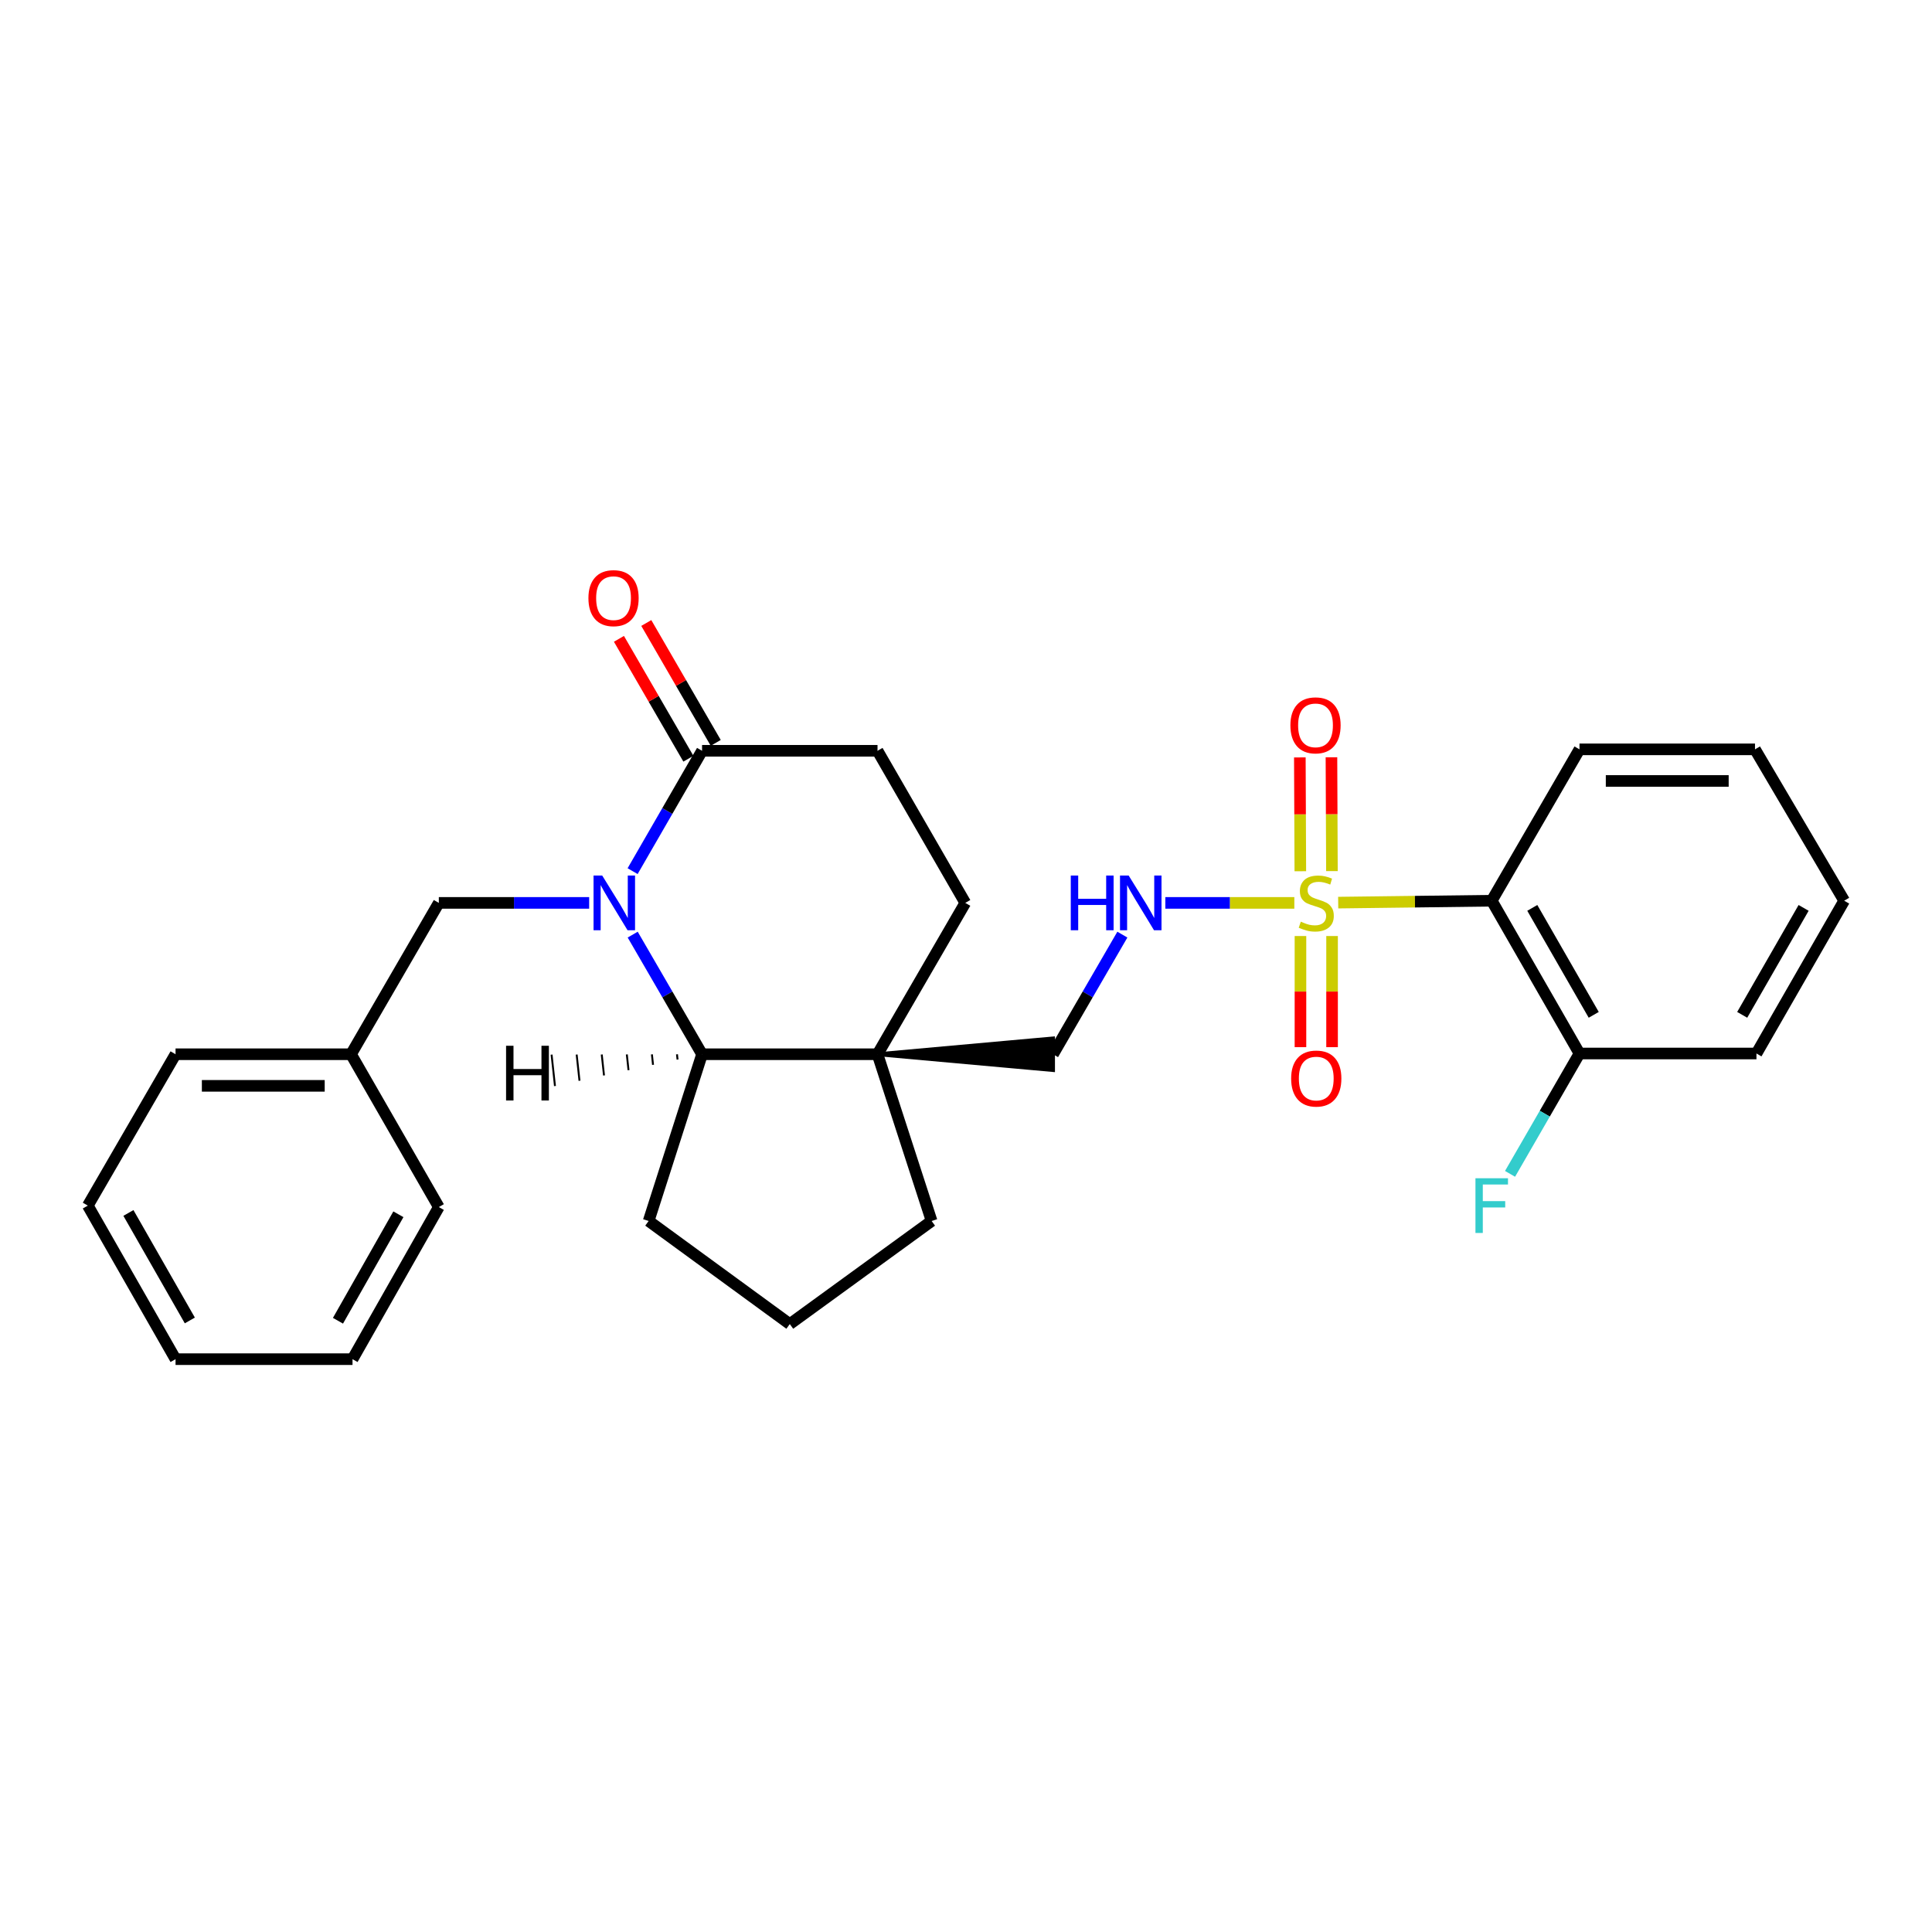 <?xml version='1.0' encoding='iso-8859-1'?>
<svg version='1.1' baseProfile='full'
              xmlns='http://www.w3.org/2000/svg'
                      xmlns:rdkit='http://www.rdkit.org/xml'
                      xmlns:xlink='http://www.w3.org/1999/xlink'
                  xml:space='preserve'
width='1000px' height='1000px' viewBox='0 0 1000 1000'>
<!-- END OF HEADER -->
<rect style='opacity:1.0;fill:#FFFFFF;stroke:none' width='1000' height='1000' x='0' y='0'> </rect>
<path class='bond-1' d='M 692.647,467.195 L 732.38,466.702' style='fill:none;fill-rule:evenodd;stroke:#CCCC00;stroke-width:6px;stroke-linecap:butt;stroke-linejoin:miter;stroke-opacity:1' />
<path class='bond-1' d='M 732.38,466.702 L 772.113,466.209' style='fill:none;fill-rule:evenodd;stroke:#000000;stroke-width:6px;stroke-linecap:butt;stroke-linejoin:miter;stroke-opacity:1' />
<path class='bond-5' d='M 669.945,467.336 L 636.563,467.336' style='fill:none;fill-rule:evenodd;stroke:#CCCC00;stroke-width:6px;stroke-linecap:butt;stroke-linejoin:miter;stroke-opacity:1' />
<path class='bond-5' d='M 636.563,467.336 L 603.18,467.336' style='fill:none;fill-rule:evenodd;stroke:#0000FF;stroke-width:6px;stroke-linecap:butt;stroke-linejoin:miter;stroke-opacity:1' />
<path class='bond-7' d='M 673.116,484.487 L 673.116,513.248' style='fill:none;fill-rule:evenodd;stroke:#CCCC00;stroke-width:6px;stroke-linecap:butt;stroke-linejoin:miter;stroke-opacity:1' />
<path class='bond-7' d='M 673.116,513.248 L 673.116,542.008' style='fill:none;fill-rule:evenodd;stroke:#FF0000;stroke-width:6px;stroke-linecap:butt;stroke-linejoin:miter;stroke-opacity:1' />
<path class='bond-7' d='M 689.476,484.487 L 689.476,513.248' style='fill:none;fill-rule:evenodd;stroke:#CCCC00;stroke-width:6px;stroke-linecap:butt;stroke-linejoin:miter;stroke-opacity:1' />
<path class='bond-7' d='M 689.476,513.248 L 689.476,542.008' style='fill:none;fill-rule:evenodd;stroke:#FF0000;stroke-width:6px;stroke-linecap:butt;stroke-linejoin:miter;stroke-opacity:1' />
<path class='bond-8' d='M 689.407,450.882 L 689.281,421.426' style='fill:none;fill-rule:evenodd;stroke:#CCCC00;stroke-width:6px;stroke-linecap:butt;stroke-linejoin:miter;stroke-opacity:1' />
<path class='bond-8' d='M 689.281,421.426 L 689.156,391.97' style='fill:none;fill-rule:evenodd;stroke:#FF0000;stroke-width:6px;stroke-linecap:butt;stroke-linejoin:miter;stroke-opacity:1' />
<path class='bond-8' d='M 673.047,450.951 L 672.922,421.496' style='fill:none;fill-rule:evenodd;stroke:#CCCC00;stroke-width:6px;stroke-linecap:butt;stroke-linejoin:miter;stroke-opacity:1' />
<path class='bond-8' d='M 672.922,421.496 L 672.796,392.04' style='fill:none;fill-rule:evenodd;stroke:#FF0000;stroke-width:6px;stroke-linecap:butt;stroke-linejoin:miter;stroke-opacity:1' />
<path class='bond-0' d='M 327.482,483.76 L 345.433,514.716' style='fill:none;fill-rule:evenodd;stroke:#0000FF;stroke-width:6px;stroke-linecap:butt;stroke-linejoin:miter;stroke-opacity:1' />
<path class='bond-0' d='M 345.433,514.716 L 363.385,545.673' style='fill:none;fill-rule:evenodd;stroke:#000000;stroke-width:6px;stroke-linecap:butt;stroke-linejoin:miter;stroke-opacity:1' />
<path class='bond-6' d='M 304.948,467.336 L 266.04,467.336' style='fill:none;fill-rule:evenodd;stroke:#0000FF;stroke-width:6px;stroke-linecap:butt;stroke-linejoin:miter;stroke-opacity:1' />
<path class='bond-6' d='M 266.04,467.336 L 227.133,467.336' style='fill:none;fill-rule:evenodd;stroke:#000000;stroke-width:6px;stroke-linecap:butt;stroke-linejoin:miter;stroke-opacity:1' />
<path class='bond-30' d='M 327.44,450.904 L 345.412,419.756' style='fill:none;fill-rule:evenodd;stroke:#0000FF;stroke-width:6px;stroke-linecap:butt;stroke-linejoin:miter;stroke-opacity:1' />
<path class='bond-30' d='M 345.412,419.756 L 363.385,388.608' style='fill:none;fill-rule:evenodd;stroke:#000000;stroke-width:6px;stroke-linecap:butt;stroke-linejoin:miter;stroke-opacity:1' />
<path class='bond-10' d='M 772.113,466.209 L 817.539,545.291' style='fill:none;fill-rule:evenodd;stroke:#000000;stroke-width:6px;stroke-linecap:butt;stroke-linejoin:miter;stroke-opacity:1' />
<path class='bond-10' d='M 793.113,469.922 L 824.911,525.28' style='fill:none;fill-rule:evenodd;stroke:#000000;stroke-width:6px;stroke-linecap:butt;stroke-linejoin:miter;stroke-opacity:1' />
<path class='bond-17' d='M 772.113,466.209 L 817.539,387.862' style='fill:none;fill-rule:evenodd;stroke:#000000;stroke-width:6px;stroke-linecap:butt;stroke-linejoin:miter;stroke-opacity:1' />
<path class='bond-2' d='M 363.385,545.673 L 454.201,545.673' style='fill:none;fill-rule:evenodd;stroke:#000000;stroke-width:6px;stroke-linecap:butt;stroke-linejoin:miter;stroke-opacity:1' />
<path class='bond-18' d='M 363.385,545.673 L 335.736,631.981' style='fill:none;fill-rule:evenodd;stroke:#000000;stroke-width:6px;stroke-linecap:butt;stroke-linejoin:miter;stroke-opacity:1' />
<path class='bond-32' d='M 350.403,545.706 L 350.696,548.417' style='fill:none;fill-rule:evenodd;stroke:#000000;stroke-width:1.0px;stroke-linecap:butt;stroke-linejoin:miter;stroke-opacity:1' />
<path class='bond-32' d='M 337.421,545.739 L 338.008,551.16' style='fill:none;fill-rule:evenodd;stroke:#000000;stroke-width:1.0px;stroke-linecap:butt;stroke-linejoin:miter;stroke-opacity:1' />
<path class='bond-32' d='M 324.44,545.772 L 325.319,553.904' style='fill:none;fill-rule:evenodd;stroke:#000000;stroke-width:1.0px;stroke-linecap:butt;stroke-linejoin:miter;stroke-opacity:1' />
<path class='bond-32' d='M 311.458,545.804 L 312.631,556.648' style='fill:none;fill-rule:evenodd;stroke:#000000;stroke-width:1.0px;stroke-linecap:butt;stroke-linejoin:miter;stroke-opacity:1' />
<path class='bond-32' d='M 298.477,545.837 L 299.943,559.391' style='fill:none;fill-rule:evenodd;stroke:#000000;stroke-width:1.0px;stroke-linecap:butt;stroke-linejoin:miter;stroke-opacity:1' />
<path class='bond-32' d='M 285.495,545.87 L 287.254,562.135' style='fill:none;fill-rule:evenodd;stroke:#000000;stroke-width:1.0px;stroke-linecap:butt;stroke-linejoin:miter;stroke-opacity:1' />
<path class='bond-3' d='M 454.201,545.673 L 545.045,553.853 L 545.045,537.493 Z' style='fill:#000000;fill-rule:evenodd;fill-opacity:1;stroke:#000000;stroke-width:2px;stroke-linecap:butt;stroke-linejoin:miter;stroke-opacity:1;' />
<path class='bond-11' d='M 454.201,545.673 L 499.627,467.336' style='fill:none;fill-rule:evenodd;stroke:#000000;stroke-width:6px;stroke-linecap:butt;stroke-linejoin:miter;stroke-opacity:1' />
<path class='bond-16' d='M 454.201,545.673 L 482.204,631.981' style='fill:none;fill-rule:evenodd;stroke:#000000;stroke-width:6px;stroke-linecap:butt;stroke-linejoin:miter;stroke-opacity:1' />
<path class='bond-4' d='M 363.385,388.608 L 454.201,388.608' style='fill:none;fill-rule:evenodd;stroke:#000000;stroke-width:6px;stroke-linecap:butt;stroke-linejoin:miter;stroke-opacity:1' />
<path class='bond-13' d='M 370.463,384.507 L 352.491,353.484' style='fill:none;fill-rule:evenodd;stroke:#000000;stroke-width:6px;stroke-linecap:butt;stroke-linejoin:miter;stroke-opacity:1' />
<path class='bond-13' d='M 352.491,353.484 L 334.52,322.461' style='fill:none;fill-rule:evenodd;stroke:#FF0000;stroke-width:6px;stroke-linecap:butt;stroke-linejoin:miter;stroke-opacity:1' />
<path class='bond-13' d='M 356.306,392.708 L 338.335,361.685' style='fill:none;fill-rule:evenodd;stroke:#000000;stroke-width:6px;stroke-linecap:butt;stroke-linejoin:miter;stroke-opacity:1' />
<path class='bond-13' d='M 338.335,361.685 L 320.363,330.661' style='fill:none;fill-rule:evenodd;stroke:#FF0000;stroke-width:6px;stroke-linecap:butt;stroke-linejoin:miter;stroke-opacity:1' />
<path class='bond-9' d='M 580.933,483.76 L 562.989,514.716' style='fill:none;fill-rule:evenodd;stroke:#0000FF;stroke-width:6px;stroke-linecap:butt;stroke-linejoin:miter;stroke-opacity:1' />
<path class='bond-9' d='M 562.989,514.716 L 545.045,545.673' style='fill:none;fill-rule:evenodd;stroke:#000000;stroke-width:6px;stroke-linecap:butt;stroke-linejoin:miter;stroke-opacity:1' />
<path class='bond-15' d='M 227.133,467.336 L 181.688,545.673' style='fill:none;fill-rule:evenodd;stroke:#000000;stroke-width:6px;stroke-linecap:butt;stroke-linejoin:miter;stroke-opacity:1' />
<path class='bond-14' d='M 817.539,545.291 L 799.567,576.439' style='fill:none;fill-rule:evenodd;stroke:#000000;stroke-width:6px;stroke-linecap:butt;stroke-linejoin:miter;stroke-opacity:1' />
<path class='bond-14' d='M 799.567,576.439 L 781.594,607.587' style='fill:none;fill-rule:evenodd;stroke:#33CCCC;stroke-width:6px;stroke-linecap:butt;stroke-linejoin:miter;stroke-opacity:1' />
<path class='bond-20' d='M 817.539,545.291 L 909.137,545.291' style='fill:none;fill-rule:evenodd;stroke:#000000;stroke-width:6px;stroke-linecap:butt;stroke-linejoin:miter;stroke-opacity:1' />
<path class='bond-12' d='M 499.627,467.336 L 454.201,388.608' style='fill:none;fill-rule:evenodd;stroke:#000000;stroke-width:6px;stroke-linecap:butt;stroke-linejoin:miter;stroke-opacity:1' />
<path class='bond-21' d='M 181.688,545.673 L 90.863,545.673' style='fill:none;fill-rule:evenodd;stroke:#000000;stroke-width:6px;stroke-linecap:butt;stroke-linejoin:miter;stroke-opacity:1' />
<path class='bond-21' d='M 168.064,562.033 L 104.487,562.033' style='fill:none;fill-rule:evenodd;stroke:#000000;stroke-width:6px;stroke-linecap:butt;stroke-linejoin:miter;stroke-opacity:1' />
<path class='bond-22' d='M 181.688,545.673 L 227.133,624.774' style='fill:none;fill-rule:evenodd;stroke:#000000;stroke-width:6px;stroke-linecap:butt;stroke-linejoin:miter;stroke-opacity:1' />
<path class='bond-19' d='M 482.204,631.981 L 408.793,685.342' style='fill:none;fill-rule:evenodd;stroke:#000000;stroke-width:6px;stroke-linecap:butt;stroke-linejoin:miter;stroke-opacity:1' />
<path class='bond-23' d='M 817.539,387.862 L 908.383,387.862' style='fill:none;fill-rule:evenodd;stroke:#000000;stroke-width:6px;stroke-linecap:butt;stroke-linejoin:miter;stroke-opacity:1' />
<path class='bond-23' d='M 831.166,404.223 L 894.756,404.223' style='fill:none;fill-rule:evenodd;stroke:#000000;stroke-width:6px;stroke-linecap:butt;stroke-linejoin:miter;stroke-opacity:1' />
<path class='bond-29' d='M 335.736,631.981 L 408.793,685.342' style='fill:none;fill-rule:evenodd;stroke:#000000;stroke-width:6px;stroke-linecap:butt;stroke-linejoin:miter;stroke-opacity:1' />
<path class='bond-28' d='M 909.137,545.291 L 954.545,466.209' style='fill:none;fill-rule:evenodd;stroke:#000000;stroke-width:6px;stroke-linecap:butt;stroke-linejoin:miter;stroke-opacity:1' />
<path class='bond-28' d='M 901.761,525.283 L 933.547,469.925' style='fill:none;fill-rule:evenodd;stroke:#000000;stroke-width:6px;stroke-linecap:butt;stroke-linejoin:miter;stroke-opacity:1' />
<path class='bond-26' d='M 90.863,545.673 L 45.455,624.02' style='fill:none;fill-rule:evenodd;stroke:#000000;stroke-width:6px;stroke-linecap:butt;stroke-linejoin:miter;stroke-opacity:1' />
<path class='bond-25' d='M 227.133,624.774 L 182.461,703.502' style='fill:none;fill-rule:evenodd;stroke:#000000;stroke-width:6px;stroke-linecap:butt;stroke-linejoin:miter;stroke-opacity:1' />
<path class='bond-25' d='M 206.203,628.509 L 174.933,683.619' style='fill:none;fill-rule:evenodd;stroke:#000000;stroke-width:6px;stroke-linecap:butt;stroke-linejoin:miter;stroke-opacity:1' />
<path class='bond-24' d='M 908.383,387.862 L 954.545,466.209' style='fill:none;fill-rule:evenodd;stroke:#000000;stroke-width:6px;stroke-linecap:butt;stroke-linejoin:miter;stroke-opacity:1' />
<path class='bond-27' d='M 182.461,703.502 L 90.863,703.502' style='fill:none;fill-rule:evenodd;stroke:#000000;stroke-width:6px;stroke-linecap:butt;stroke-linejoin:miter;stroke-opacity:1' />
<path class='bond-31' d='M 45.455,624.02 L 90.863,703.502' style='fill:none;fill-rule:evenodd;stroke:#000000;stroke-width:6px;stroke-linecap:butt;stroke-linejoin:miter;stroke-opacity:1' />
<path class='bond-31' d='M 66.471,627.827 L 98.257,683.464' style='fill:none;fill-rule:evenodd;stroke:#000000;stroke-width:6px;stroke-linecap:butt;stroke-linejoin:miter;stroke-opacity:1' />
<path  class='atom-0' d='M 673.296 477.056
Q 673.616 477.176, 674.936 477.736
Q 676.256 478.296, 677.696 478.656
Q 679.176 478.976, 680.616 478.976
Q 683.296 478.976, 684.856 477.696
Q 686.416 476.376, 686.416 474.096
Q 686.416 472.536, 685.616 471.576
Q 684.856 470.616, 683.656 470.096
Q 682.456 469.576, 680.456 468.976
Q 677.936 468.216, 676.416 467.496
Q 674.936 466.776, 673.856 465.256
Q 672.816 463.736, 672.816 461.176
Q 672.816 457.616, 675.216 455.416
Q 677.656 453.216, 682.456 453.216
Q 685.736 453.216, 689.456 454.776
L 688.536 457.856
Q 685.136 456.456, 682.576 456.456
Q 679.816 456.456, 678.296 457.616
Q 676.776 458.736, 676.816 460.696
Q 676.816 462.216, 677.576 463.136
Q 678.376 464.056, 679.496 464.576
Q 680.656 465.096, 682.576 465.696
Q 685.136 466.496, 686.656 467.296
Q 688.176 468.096, 689.256 469.736
Q 690.376 471.336, 690.376 474.096
Q 690.376 478.016, 687.736 480.136
Q 685.136 482.216, 680.776 482.216
Q 678.256 482.216, 676.336 481.656
Q 674.456 481.136, 672.216 480.216
L 673.296 477.056
' fill='#CCCC00'/>
<path  class='atom-1' d='M 311.698 453.176
L 320.978 468.176
Q 321.898 469.656, 323.378 472.336
Q 324.858 475.016, 324.938 475.176
L 324.938 453.176
L 328.698 453.176
L 328.698 481.496
L 324.818 481.496
L 314.858 465.096
Q 313.698 463.176, 312.458 460.976
Q 311.258 458.776, 310.898 458.096
L 310.898 481.496
L 307.218 481.496
L 307.218 453.176
L 311.698 453.176
' fill='#0000FF'/>
<path  class='atom-6' d='M 554.233 453.176
L 558.073 453.176
L 558.073 465.216
L 572.553 465.216
L 572.553 453.176
L 576.393 453.176
L 576.393 481.496
L 572.553 481.496
L 572.553 468.416
L 558.073 468.416
L 558.073 481.496
L 554.233 481.496
L 554.233 453.176
' fill='#0000FF'/>
<path  class='atom-6' d='M 584.193 453.176
L 593.473 468.176
Q 594.393 469.656, 595.873 472.336
Q 597.353 475.016, 597.433 475.176
L 597.433 453.176
L 601.193 453.176
L 601.193 481.496
L 597.313 481.496
L 587.353 465.096
Q 586.193 463.176, 584.953 460.976
Q 583.753 458.776, 583.393 458.096
L 583.393 481.496
L 579.713 481.496
L 579.713 453.176
L 584.193 453.176
' fill='#0000FF'/>
<path  class='atom-8' d='M 668.296 558.25
Q 668.296 551.45, 671.656 547.65
Q 675.016 543.85, 681.296 543.85
Q 687.576 543.85, 690.936 547.65
Q 694.296 551.45, 694.296 558.25
Q 694.296 565.13, 690.896 569.05
Q 687.496 572.93, 681.296 572.93
Q 675.056 572.93, 671.656 569.05
Q 668.296 565.17, 668.296 558.25
M 681.296 569.73
Q 685.616 569.73, 687.936 566.85
Q 690.296 563.93, 690.296 558.25
Q 690.296 552.69, 687.936 549.89
Q 685.616 547.05, 681.296 547.05
Q 676.976 547.05, 674.616 549.85
Q 672.296 552.65, 672.296 558.25
Q 672.296 563.97, 674.616 566.85
Q 676.976 569.73, 681.296 569.73
' fill='#FF0000'/>
<path  class='atom-9' d='M 667.906 375.436
Q 667.906 368.636, 671.266 364.836
Q 674.626 361.036, 680.906 361.036
Q 687.186 361.036, 690.546 364.836
Q 693.906 368.636, 693.906 375.436
Q 693.906 382.316, 690.506 386.236
Q 687.106 390.116, 680.906 390.116
Q 674.666 390.116, 671.266 386.236
Q 667.906 382.356, 667.906 375.436
M 680.906 386.916
Q 685.226 386.916, 687.546 384.036
Q 689.906 381.116, 689.906 375.436
Q 689.906 369.876, 687.546 367.076
Q 685.226 364.236, 680.906 364.236
Q 676.586 364.236, 674.226 367.036
Q 671.906 369.836, 671.906 375.436
Q 671.906 381.156, 674.226 384.036
Q 676.586 386.916, 680.906 386.916
' fill='#FF0000'/>
<path  class='atom-14' d='M 304.567 309.596
Q 304.567 302.796, 307.927 298.996
Q 311.287 295.196, 317.567 295.196
Q 323.847 295.196, 327.207 298.996
Q 330.567 302.796, 330.567 309.596
Q 330.567 316.476, 327.167 320.396
Q 323.767 324.276, 317.567 324.276
Q 311.327 324.276, 307.927 320.396
Q 304.567 316.516, 304.567 309.596
M 317.567 321.076
Q 321.887 321.076, 324.207 318.196
Q 326.567 315.276, 326.567 309.596
Q 326.567 304.036, 324.207 301.236
Q 321.887 298.396, 317.567 298.396
Q 313.247 298.396, 310.887 301.196
Q 308.567 303.996, 308.567 309.596
Q 308.567 315.316, 310.887 318.196
Q 313.247 321.076, 317.567 321.076
' fill='#FF0000'/>
<path  class='atom-15' d='M 763.693 609.86
L 780.533 609.86
L 780.533 613.1
L 767.493 613.1
L 767.493 621.7
L 779.093 621.7
L 779.093 624.98
L 767.493 624.98
L 767.493 638.18
L 763.693 638.18
L 763.693 609.86
' fill='#33CCCC'/>
<path  class='atom-29' d='M 261.943 541.287
L 265.783 541.287
L 265.783 553.327
L 280.263 553.327
L 280.263 541.287
L 284.103 541.287
L 284.103 569.607
L 280.263 569.607
L 280.263 556.527
L 265.783 556.527
L 265.783 569.607
L 261.943 569.607
L 261.943 541.287
' fill='#000000'/>
</svg>
